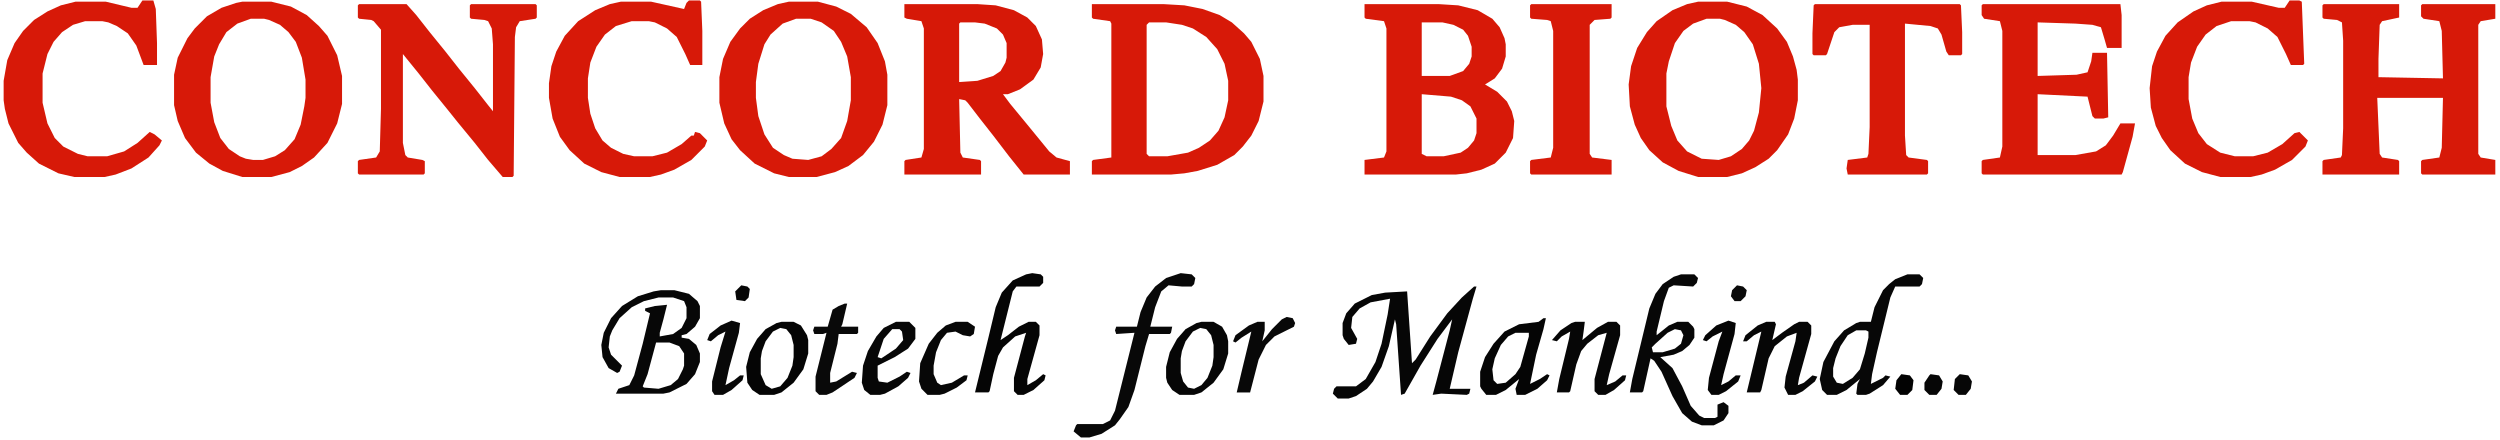 <svg width="301" height="53" viewBox="0 0 301 53" fill="none" xmlns="http://www.w3.org/2000/svg">
<path d="M279.772 0.497H288.858V2.109L286.806 2.549L286.513 2.989L286.367 7.092V9.291L294.134 9.437L293.987 3.722L293.694 2.549L291.789 2.256L291.496 1.963V0.644L291.643 0.497H300.436V2.256L298.677 2.549L298.384 2.989V18.524L298.677 18.963L300.436 19.256V21.015H291.643L291.496 20.869V19.403L291.643 19.256L293.694 18.963L293.987 17.791L294.134 11.782H286.22L286.513 18.524L286.806 18.963L288.711 19.256L288.858 19.403V21.015H279.625V19.403L279.772 19.256L281.823 18.963L281.97 18.67L282.116 15.446V4.894L281.97 2.696L281.384 2.403L279.772 2.256L279.625 2.109V0.644L279.772 0.497Z" fill="#D71908"/>
<path d="M164.289 0.497H173.229L175.574 0.644L177.919 1.23L179.677 2.256L180.557 3.282L181.143 4.601L181.29 5.334V6.799L180.85 8.265L179.971 9.437L178.798 10.17L180.264 11.049L181.436 12.222L182.022 13.394L182.315 14.567L182.169 16.618L181.29 18.377L179.971 19.696L178.358 20.429L176.6 20.869L175.281 21.015H164.289V19.256L166.634 18.963L166.927 18.23V3.428L166.634 2.549L164.436 2.256L164.289 2.109V0.497ZM171.177 2.696V9.144H174.548L176.16 8.558L176.893 7.679L177.186 6.799V5.627L176.746 4.308L176.16 3.575L174.988 2.989L173.669 2.696H171.177ZM171.177 11.342V18.524L171.763 18.817H173.815L175.867 18.377L176.746 17.791L177.479 16.912L177.772 16.032V14.274L177.039 12.808L176.014 12.075L174.695 11.636L171.177 11.342Z" fill="#D71908"/>
<path d="M108.887 0.497H117.68L119.878 0.644L122.077 1.23L123.689 2.109L124.715 3.135L125.448 4.747L125.594 6.506L125.301 8.118L124.422 9.584L122.81 10.756L121.344 11.342H120.758L121.637 12.515L123.689 15.006L126.327 18.23L127.206 18.963L128.818 19.403V21.015H123.249L121.491 18.817L119.585 16.325L117.973 14.274L116.508 12.368L116.214 12.075L115.482 11.929L115.628 18.377L115.921 18.963L117.973 19.256L118.12 19.403V21.015H108.887V19.403L109.033 19.256L110.938 18.963L111.232 17.937V3.428L110.938 2.549L109.18 2.256L108.887 2.109V0.497ZM115.628 2.696L115.482 2.842V9.877L117.68 9.73L119.585 9.144L120.465 8.558L121.051 7.532L121.197 6.946V5.187L120.758 4.161L120.025 3.428L118.559 2.842L117.387 2.696H115.628Z" fill="#D61807"/>
<path d="M131.461 0.497H140.108L142.599 0.644L144.797 1.084L146.849 1.816L148.315 2.696L149.78 4.015L150.66 5.041L151.686 7.092L152.125 9.144V12.222L151.539 14.567L150.66 16.325L149.634 17.644L148.608 18.67L146.556 19.843L144.211 20.575L142.599 20.869L140.987 21.015H131.461V19.403L131.607 19.256L133.806 18.963V2.842L133.659 2.549L131.607 2.256L131.461 2.109V0.497ZM138.349 2.696L138.056 2.989V18.524L138.349 18.817H140.547L143.039 18.377L144.358 17.791L145.677 16.912L146.703 15.739L147.436 14.127L147.875 12.075V9.73L147.436 7.679L146.556 5.92L145.237 4.454L143.625 3.428L142.306 2.989L140.401 2.696H138.349Z" fill="#D71908"/>
<path d="M43.233 0.497H48.948L50.121 1.816L51.733 3.868L53.638 6.213L55.25 8.265L57.155 10.61L58.767 12.661L59.354 13.394V5.334L59.207 3.428L58.767 2.549L58.328 2.403L56.716 2.256L56.569 2.109V0.644L56.716 0.497H64.483L64.63 0.644V2.109L64.483 2.256L62.578 2.549L62.138 3.282L61.992 4.454L61.845 21.162L61.699 21.308H60.526L58.767 19.256L57.155 17.205L55.103 14.713L53.931 13.248L52.026 10.903L50.414 8.851L48.508 6.506V17.205L48.802 18.67L49.095 18.963L50.853 19.256L51.147 19.403V20.869L51 21.015H43.233L43.086 20.869V19.403L43.233 19.256L45.284 18.963L45.724 18.23L45.87 13.101V3.575L44.991 2.549L44.698 2.403L43.233 2.256L43.086 2.109V0.644L43.233 0.497Z" fill="#D71908"/>
<path d="M238.736 0.497H255.297L255.444 1.816V5.773H253.685L253.392 4.747L252.952 3.282L251.926 2.989L249.875 2.842L245.331 2.696V9.144L250.021 8.998L251.34 8.704L251.78 7.385L251.926 6.36H253.685L253.832 14.127L253.245 14.274H252.22L251.926 13.98L251.34 11.636L245.331 11.342V18.67H249.875L252.366 18.23L253.539 17.498L254.418 16.325L255.297 14.86H257.056L256.763 16.472L255.59 20.722L255.444 21.015H238.736L238.59 20.869V19.403L238.736 19.256L240.788 18.963L241.081 17.644V3.722L240.788 2.549L238.883 2.256L238.59 1.816V0.644L238.736 0.497Z" fill="#D71908"/>
<path d="M204.444 0.204H207.961L210.306 0.79L212.211 1.816L213.97 3.428L215.142 5.04L215.875 6.799L216.315 8.411L216.461 9.584V12.075L216.021 14.274L215.289 16.179L213.97 18.084L212.944 19.11L211.332 20.136L209.72 20.869L207.961 21.308H204.444L202.099 20.575L200.193 19.549L198.581 18.084L197.555 16.618L196.823 15.006L196.236 12.808L196.09 10.17L196.383 7.972L197.116 5.773L198.288 3.868L199.461 2.549L201.366 1.23L203.125 0.497L204.444 0.204ZM205.469 2.256L203.857 2.842L202.685 3.721L201.659 5.187L200.926 7.385L200.633 8.851V12.808L201.219 15.153L201.952 16.912L203.125 18.23L204.883 19.11L206.935 19.256L208.401 18.817L209.72 17.937L210.599 16.912L211.185 15.739L211.771 13.541L212.064 10.61L211.771 7.678L211.039 5.334L210.013 3.868L208.987 2.989L207.668 2.402L207.082 2.256H205.469Z" fill="#D71908"/>
<path d="M94.967 0.204H98.484L100.683 0.79L102.441 1.67L104.347 3.282L105.666 5.187L106.545 7.385L106.838 8.998V12.661L106.252 15.006L105.226 17.058L103.907 18.67L102.148 19.989L100.536 20.722L98.338 21.308H94.967L93.208 20.869L90.863 19.696L89.105 18.084L88.079 16.765L87.2 14.86L86.613 12.368V9.291L87.053 7.092L87.932 5.04L89.105 3.428L90.277 2.256L91.889 1.23L93.648 0.497L94.967 0.204ZM95.846 2.256L94.234 2.842L92.769 4.161L92.036 5.334L91.303 7.678L91.01 9.877V11.782L91.303 13.98L92.036 16.179L93.062 17.791L94.381 18.67L95.407 19.11L97.312 19.256L98.924 18.817L100.096 17.937L101.269 16.618L102.002 14.567L102.441 12.075V9.291L102.002 6.799L101.269 5.04L100.39 3.721L98.924 2.696L97.605 2.256H95.846Z" fill="#D71908"/>
<path d="M29.164 0.204H32.681L35.026 0.79L36.932 1.816L38.397 3.135L39.423 4.308L40.596 6.653L41.182 9.144V12.515L40.596 14.86L39.423 17.205L37.811 18.963L36.345 19.989L34.88 20.722L32.681 21.308H29.164L26.819 20.575L25.207 19.696L23.595 18.377L22.276 16.618L21.397 14.567L20.957 12.661V8.998L21.397 6.946L22.569 4.601L23.448 3.428L24.914 1.963L26.673 0.937L28.431 0.351L29.164 0.204ZM30.19 2.256L28.578 2.842L27.259 3.868L26.38 5.334L25.793 6.799L25.354 9.291V12.368L25.793 14.713L26.526 16.618L27.552 17.937L28.871 18.817L29.604 19.11L30.483 19.256H31.656L33.121 18.817L34.294 18.084L35.466 16.765L36.199 15.006L36.639 12.808L36.785 11.782V9.584L36.345 6.946L35.613 5.04L34.733 3.868L33.707 2.989L32.388 2.402L31.802 2.256H30.19Z" fill="#D71908"/>
<path d="M82.948 0.058H84.267L84.413 0.204L84.56 3.722V7.825H83.094L82.508 6.506L81.482 4.454L80.31 3.428L78.844 2.696L78.111 2.549H76.059L74.154 3.135L72.835 4.161L71.809 5.627L71.077 7.532L70.784 9.437V11.782L71.077 13.687L71.663 15.446L72.542 16.912L73.568 17.791L75.034 18.524L76.353 18.817H78.551L80.31 18.377L82.068 17.351L83.241 16.325H83.534L83.68 15.886L84.267 16.032L85.146 16.912L84.853 17.644L83.241 19.256L81.189 20.429L79.577 21.015L78.258 21.308H74.594L72.396 20.722L70.344 19.696L68.585 18.084L67.413 16.472L66.533 14.274L66.094 11.782V10.023L66.387 7.972L66.973 6.213L67.999 4.308L69.611 2.549L71.663 1.23L73.421 0.497L74.74 0.204H78.404L82.361 1.084L82.654 0.351L82.948 0.058Z" fill="#D71908"/>
<path d="M17.145 0.058H18.464L18.757 1.084L18.904 5.187V7.825H17.291L16.412 5.48L15.386 4.015L14.067 3.135L13.041 2.696L12.309 2.549H10.257L8.791 2.989L7.472 3.868L6.446 5.041L5.713 6.506L5.127 8.851V12.368L5.713 14.86L6.593 16.618L7.619 17.644L9.377 18.524L10.55 18.817H12.895L14.947 18.23L16.559 17.205L18.024 15.886L18.61 16.179L19.49 16.912L19.197 17.498L17.878 18.963L15.826 20.282L13.921 21.015L12.602 21.308H8.938L7.032 20.869L4.688 19.696L3.222 18.377L2.196 17.205L1.024 14.86L0.584 13.101L0.438 12.075V9.73L0.877 7.239L1.756 5.187L2.782 3.722L4.101 2.403L5.713 1.377L7.326 0.644L9.084 0.204H12.748L15.826 0.937H16.559L17.145 0.058Z" fill="#D71908"/>
<path d="M275.67 0.058H276.843L277.136 0.204L277.429 7.679L277.282 7.825H275.817L275.231 6.506L274.205 4.454L273.032 3.428L271.567 2.696L270.834 2.549H268.636L266.877 3.135L265.558 4.161L264.532 5.627L263.799 7.532L263.506 9.291V11.929L263.946 14.274L264.679 16.032L265.705 17.351L267.317 18.377L269.075 18.817H271.274L273.032 18.377L274.791 17.351L276.257 16.032L276.843 15.886L277.869 16.912L277.576 17.644L275.963 19.256L273.912 20.429L272.3 21.015L270.981 21.308H267.317L265.118 20.722L263.067 19.696L261.308 18.084L260.282 16.618L259.549 15.153L258.963 12.954L258.816 10.61L259.11 7.972L259.696 6.213L260.722 4.308L262.187 2.696L264.092 1.377L265.705 0.644L267.463 0.204H271.127L274.351 0.937H275.084L275.67 0.058Z" fill="#D71908"/>
<path d="M218.512 0.497H235.952L236.099 0.644L236.245 3.868V6.506L236.099 6.653H234.633L234.34 6.213L233.754 4.161L233.314 3.428L232.435 3.135L229.357 2.842V16.325L229.504 18.67L229.797 18.963L231.995 19.256L232.142 19.403V20.869L231.995 21.015H222.469L222.322 20.282L222.469 19.256L224.814 18.963L224.96 18.524L225.107 15.299V2.989H223.055L221.443 3.282L220.857 3.868L219.977 6.506L219.831 6.653H218.365L218.219 6.506V4.015L218.365 0.644L218.512 0.497Z" fill="#D71908"/>
<path d="M184.365 0.497H194.038V2.109L193.891 2.256L191.986 2.403L191.4 2.989V18.524L191.693 18.963L194.038 19.256V21.015H184.365L184.219 20.869V19.403L184.365 19.256L186.71 18.963L187.003 17.791V3.722L186.71 2.549L186.271 2.403L184.365 2.256L184.219 2.109V0.644L184.365 0.497Z" fill="#D71908"/>
<path d="M177.477 34.498H177.77L177.33 35.964L175.572 42.412L174.546 46.809H177.037L176.891 47.395L176.598 47.542L173.52 47.395L172.494 47.542L172.934 45.929L174.546 39.774L174.839 38.455L173.08 40.8L171.029 44.024L169.123 47.395L168.684 47.542L168.097 39.041L167.951 38.455L167.218 41.679L166.339 44.171L165.313 45.929L164.58 46.809L163.261 47.688L162.382 47.981H161.063L160.477 47.395L160.623 46.809L160.916 46.516H163.261L164.434 45.636L165.606 43.585L166.339 41.386L167.072 37.869L167.365 35.964L165.02 36.403L163.701 37.136L162.821 38.162L162.675 39.481L163.408 40.8L163.261 41.386L162.382 41.533L161.796 40.8L161.649 40.36V38.895L162.089 37.722L163.115 36.55L165.166 35.524L166.778 35.231L169.416 35.084L170.003 43.731L170.442 43.291L172.201 40.507L174.253 37.722L176.011 35.817L177.477 34.498Z" fill="#060606"/>
<path d="M79.58 34.938H81.192L82.95 35.377L83.976 36.257L84.269 36.843V38.309L83.683 39.334L82.657 40.214L82.071 40.36V40.654L82.95 40.8L83.83 41.533L84.269 42.559V43.585L83.683 45.05L82.657 46.223L80.606 47.248L79.873 47.395H74.157L74.45 46.809L75.769 46.369L76.355 45.197L77.381 41.386L78.261 37.722L77.674 37.429V37.136L78.847 36.843L80.312 36.697L79.873 38.455L79.433 40.067V40.507L81.045 40.214L82.071 39.481L82.657 38.309V36.99L82.364 36.257L81.045 35.817H79.287L77.528 36.257L76.062 36.99L74.597 38.309L73.717 39.774L73.424 40.507L73.278 41.826L73.571 42.705L74.89 44.024L74.597 44.757L74.304 44.904L73.278 44.317L72.545 42.998L72.398 41.533L72.692 40.067L73.571 38.309L74.89 36.843L76.795 35.671L78.7 35.084L79.58 34.938ZM78.993 41.24L77.968 45.05L77.381 46.516L77.528 46.662L79.287 46.809L80.752 46.369L81.631 45.636L82.218 44.464L82.364 44.024V42.559L81.778 41.679L80.606 41.24H78.993Z" fill="#070707"/>
<path d="M202.39 33.033H204.002L204.441 33.472L204.295 34.059L203.855 34.498L201.51 34.352L200.924 34.645L200.338 36.257L199.459 39.921V40.36L200.924 39.188L201.95 38.748H203.269L203.855 39.334L204.002 39.628V40.654L203.416 41.533L202.536 42.266L201.51 42.705L199.898 42.998L201.364 44.317L202.536 46.516L203.562 48.861L204.588 50.033L205.174 50.326H206.493L206.786 50.18V48.714L207.519 48.421L208.105 48.861V49.74L207.519 50.619L206.347 51.206H204.881L203.709 50.766L202.536 49.74L201.364 47.688L200.045 44.757L199.165 43.438L198.726 43.145L197.846 47.102L197.7 47.248H196.234L196.527 45.636L198.579 37.136L199.312 35.377L200.191 34.205L201.51 33.326L202.39 33.033ZM201.657 39.628L200.778 40.067L199.312 41.386L198.872 41.826L199.019 42.412H200.191L201.657 41.972L202.39 41.386L202.683 40.36L202.39 39.774L201.657 39.628Z" fill="#070707"/>
<path d="M229.65 33.033H231.115L231.555 33.472L231.408 34.205L231.115 34.498H228.184L227.598 35.817L225.986 42.412L225.4 45.05L225.253 46.223L226.719 45.49L227.012 45.197L227.598 45.343L226.719 46.369L225.106 47.395L224.667 47.542H223.641L223.494 47.395L223.641 46.223L223.934 45.636L222.322 46.955L221.149 47.542H219.977L219.391 46.955L219.098 45.636L219.537 43.585L220.856 41.093L222.029 39.774L223.494 38.895L223.934 38.748H225.253L225.693 36.99L226.719 34.938L227.451 34.205L228.184 33.619L229.65 33.033ZM223.494 39.774L222.468 40.36L221.589 41.679L221.003 43.145L220.71 44.317V45.343L221.149 46.076L221.882 46.223L223.055 45.49L223.934 44.464L224.52 42.559L224.96 40.654V39.921L224.667 39.774H223.494Z" fill="#070707"/>
<path d="M124.279 32.886L125.305 33.033L125.598 33.326V34.059L125.158 34.498H122.374L121.934 35.084L120.468 40.947L121.348 40.36L122.667 39.334L123.839 38.748H124.718L125.158 39.188V40.36L123.693 45.636V46.369L124.718 45.783L125.598 45.05L125.891 45.197L125.744 45.783L124.425 46.955L123.253 47.542H122.52L122.08 47.102V45.49L123.399 40.507L123.546 40.067L122.227 40.507L120.761 41.826L120.175 42.852L119.589 45.05L119.149 47.102L119.003 47.248H117.391L119.003 40.654L119.882 36.99L120.615 35.231L121.934 33.765L123.546 33.033L124.279 32.886Z" fill="#050505"/>
<path d="M142.159 32.886L143.478 33.033L143.917 33.472L143.771 34.205L143.478 34.498H142.305L140.693 34.352L139.814 35.084L139.081 36.99L138.495 39.334H141.133L140.986 40.067L140.84 40.214H138.348L137.908 41.679L136.589 46.955L135.857 49.007L134.831 50.473L134.245 51.206L132.632 52.231L131.167 52.671H130.141L129.262 51.938L129.555 51.206L129.701 51.059H132.779L133.658 50.619L134.245 49.447L136.589 40.067L134.391 40.214L134.245 39.774L134.391 39.334H136.883L137.322 37.576L138.055 35.817L139.081 34.498L140.4 33.472L142.159 32.886Z" fill="#080808"/>
<path d="M212.652 38.748H213.678L213.824 39.041L213.385 40.947L214.557 40.067L216.023 39.041L216.609 38.748H217.635L218.074 39.188V40.214L216.609 45.49L216.462 46.369L217.195 46.076L218.221 45.197L218.807 45.343L218.514 45.929L217.048 47.102L216.169 47.542H215.29L214.85 46.662L214.997 45.343L216.169 41.093L216.316 40.067L215.143 40.507L213.678 41.679L212.945 43.145L212.066 46.955L211.919 47.248H210.307L212.066 39.921L211.186 40.36L210.307 41.093H209.867L210.16 40.36L211.626 39.188L212.652 38.748Z" fill="#060606"/>
<path d="M189.64 38.748H190.812L190.666 39.921L190.519 40.947L192.278 39.481L193.597 38.748H194.623L195.063 39.188V40.36L193.744 45.05L193.45 46.369L194.476 45.929L195.356 45.197H195.795L195.649 45.783L194.33 46.955L193.304 47.542H192.425L191.985 47.102V45.636L193.45 40.067L192.425 40.36L191.106 41.386L190.373 42.266L189.787 43.878L189.054 47.102L188.907 47.248H187.442L187.735 45.636L188.907 40.8L189.054 39.921L188.028 40.507L187.442 41.093L186.855 40.947L187.881 39.774L189.2 38.895L189.64 38.748Z" fill="#060606"/>
<path d="M185.832 38.309H186.125L185.832 39.628L184.952 42.705L184.22 46.223L185.392 45.636L186.271 45.05L186.565 45.197L186.271 45.783L185.099 46.809L183.633 47.542H182.608L182.461 46.809L182.901 45.636L181.289 46.955L180.116 47.542H178.944L178.357 46.809L178.211 46.516V44.757L178.797 42.998L179.823 41.386L181.142 39.921L182.901 39.041L185.246 38.748L185.832 38.309ZM182.461 40.067L181.582 40.507L180.702 41.533L179.97 43.145L179.676 44.464L179.823 45.783L180.263 46.223L181.289 46.076L182.461 45.05L183.047 44.171L184.073 40.507V40.067H182.461Z" fill="#050505"/>
<path d="M94.086 38.748H95.552L96.431 39.188L97.164 40.36L97.31 40.947V42.559L96.724 44.464L95.552 46.076L94.086 47.248L93.207 47.542H91.448L90.569 46.955L89.983 46.076L89.836 44.171L90.276 42.412L91.155 40.8L92.181 39.628L93.5 38.895L94.086 38.748ZM93.939 39.481L93.06 39.921L92.181 41.093L91.741 42.266L91.595 43.145V45.05L92.181 46.369L92.914 46.809L93.939 46.516L94.819 45.49L95.405 44.024L95.552 42.998V41.533L95.258 40.36L94.672 39.628L93.939 39.481Z" fill="#050505"/>
<path d="M144.649 38.748H146.114L147.14 39.334L147.726 40.36L147.873 41.093V42.559L147.287 44.464L146.114 46.076L144.649 47.248L143.769 47.542H142.011L141.131 46.955L140.545 46.076L140.398 45.49V44.171L140.838 42.412L141.717 40.8L142.743 39.628L144.062 38.895L144.649 38.748ZM144.502 39.481L143.623 39.921L142.743 41.093L142.304 42.266L142.157 43.145V44.904L142.45 45.929L143.036 46.662L143.769 46.809L144.649 46.369L145.381 45.49L145.968 44.024L146.114 42.998V41.533L145.821 40.36L145.235 39.628L144.502 39.481Z" fill="#060606"/>
<path d="M107.865 38.748H109.477L110.21 39.481V40.8L109.331 41.972L107.719 42.998L105.667 44.024V45.49L105.813 45.929L106.839 46.076L108.305 45.343L109.184 44.757L109.624 44.904L109.331 45.49L108.158 46.516L106.546 47.395L105.96 47.542H104.788L104.055 46.955L103.762 46.076L103.908 44.024L104.494 42.266L105.52 40.507L106.4 39.481L107.865 38.748ZM107.426 39.628L106.4 40.8L105.667 42.998L106.107 43.145L107.865 41.972L108.745 40.947L108.598 39.921L108.305 39.628H107.426Z" fill="#070707"/>
<path d="M101.709 36.55H102.002L101.416 39.041L101.269 39.334H103.321V40.067L103.174 40.214H100.976L100.83 41.386L99.95 44.904V46.076L100.683 45.929L102.588 44.757L103.174 44.904L102.881 45.49L100.243 47.248L99.51 47.542H98.631L98.192 47.102V45.343L99.51 40.067L99.071 40.214H98.045L97.898 39.774L98.045 39.334H99.657L100.243 37.283L100.976 36.843L101.709 36.55Z" fill="#090909"/>
<path d="M154.909 38.162L155.642 38.309L155.935 38.895L155.789 39.335L153.444 40.507L152.418 41.533L151.539 43.292L150.513 47.249H148.901L149.487 44.757L150.659 39.921L149.487 40.654L148.754 41.24L148.461 41.093L148.754 40.36L150.366 39.188L151.392 38.748H152.271V39.774L151.978 41.093L153.151 39.628L154.323 38.455L154.909 38.162Z" fill="#080808"/>
<path d="M115.045 38.748H116.511L117.39 39.334L117.243 40.214L116.804 40.507L115.924 40.36L115.045 39.921L114.019 40.067L113.286 40.947L112.7 42.412L112.407 44.024V45.05L112.847 46.076L113.286 46.369L114.605 46.076L116.071 45.197H116.511L116.364 45.783L115.192 46.662L113.726 47.395L113.14 47.542H111.674L110.942 46.809L110.648 45.929L110.795 43.731L111.821 41.386L112.847 40.067L113.873 39.188L115.045 38.748Z" fill="#070707"/>
<path d="M88.079 38.602L89.105 38.895L88.959 40.067L87.786 44.317L87.347 46.369L88.373 45.783L89.105 45.197H89.545L89.399 45.783L88.079 46.955L87.054 47.542H86.028L85.735 47.102V45.929L86.76 41.826L87.347 39.921L86.467 40.36L85.588 41.093L85.148 40.947L85.442 40.214L86.76 39.188L88.079 38.602Z" fill="#080808"/>
<path d="M208.105 38.602L208.984 38.895L208.838 40.214L207.519 45.05L207.226 46.369L208.105 45.929L208.984 45.197H209.571L209.277 45.929L207.812 47.102L206.933 47.542H206.053L205.614 46.955L205.76 45.49L206.933 41.093L207.372 39.921L206.2 40.507L205.467 41.093L205.027 40.947L205.32 40.36L206.639 39.188L208.105 38.602Z" fill="#050505"/>
<path d="M235.955 45.05L236.981 45.197L237.421 45.929L237.274 46.809L236.688 47.542H235.809L235.223 46.955L235.369 45.636L235.955 45.05Z" fill="#070707"/>
<path d="M228.92 45.05L229.946 45.197L230.386 45.783L230.239 46.955L229.653 47.542H228.774L228.188 46.809L228.334 45.783L228.92 45.05Z" fill="#020202"/>
<path d="M232.436 45.05L233.462 45.197L233.901 45.929L233.755 46.809L233.169 47.542H232.289L231.703 46.955V46.076L232.289 45.197L232.436 45.05Z" fill="#060606"/>
<path d="M209.135 34.352L209.868 34.498L210.308 34.938L210.161 35.671L209.575 36.257H208.842L208.402 35.671L208.549 34.938L209.135 34.352Z" fill="#0A0A0A"/>
<path d="M89.252 34.352L89.985 34.498L90.278 34.791L90.132 35.817L89.692 36.257L88.666 36.11L88.519 35.084L89.252 34.352Z" fill="#060606"/>
</svg>

